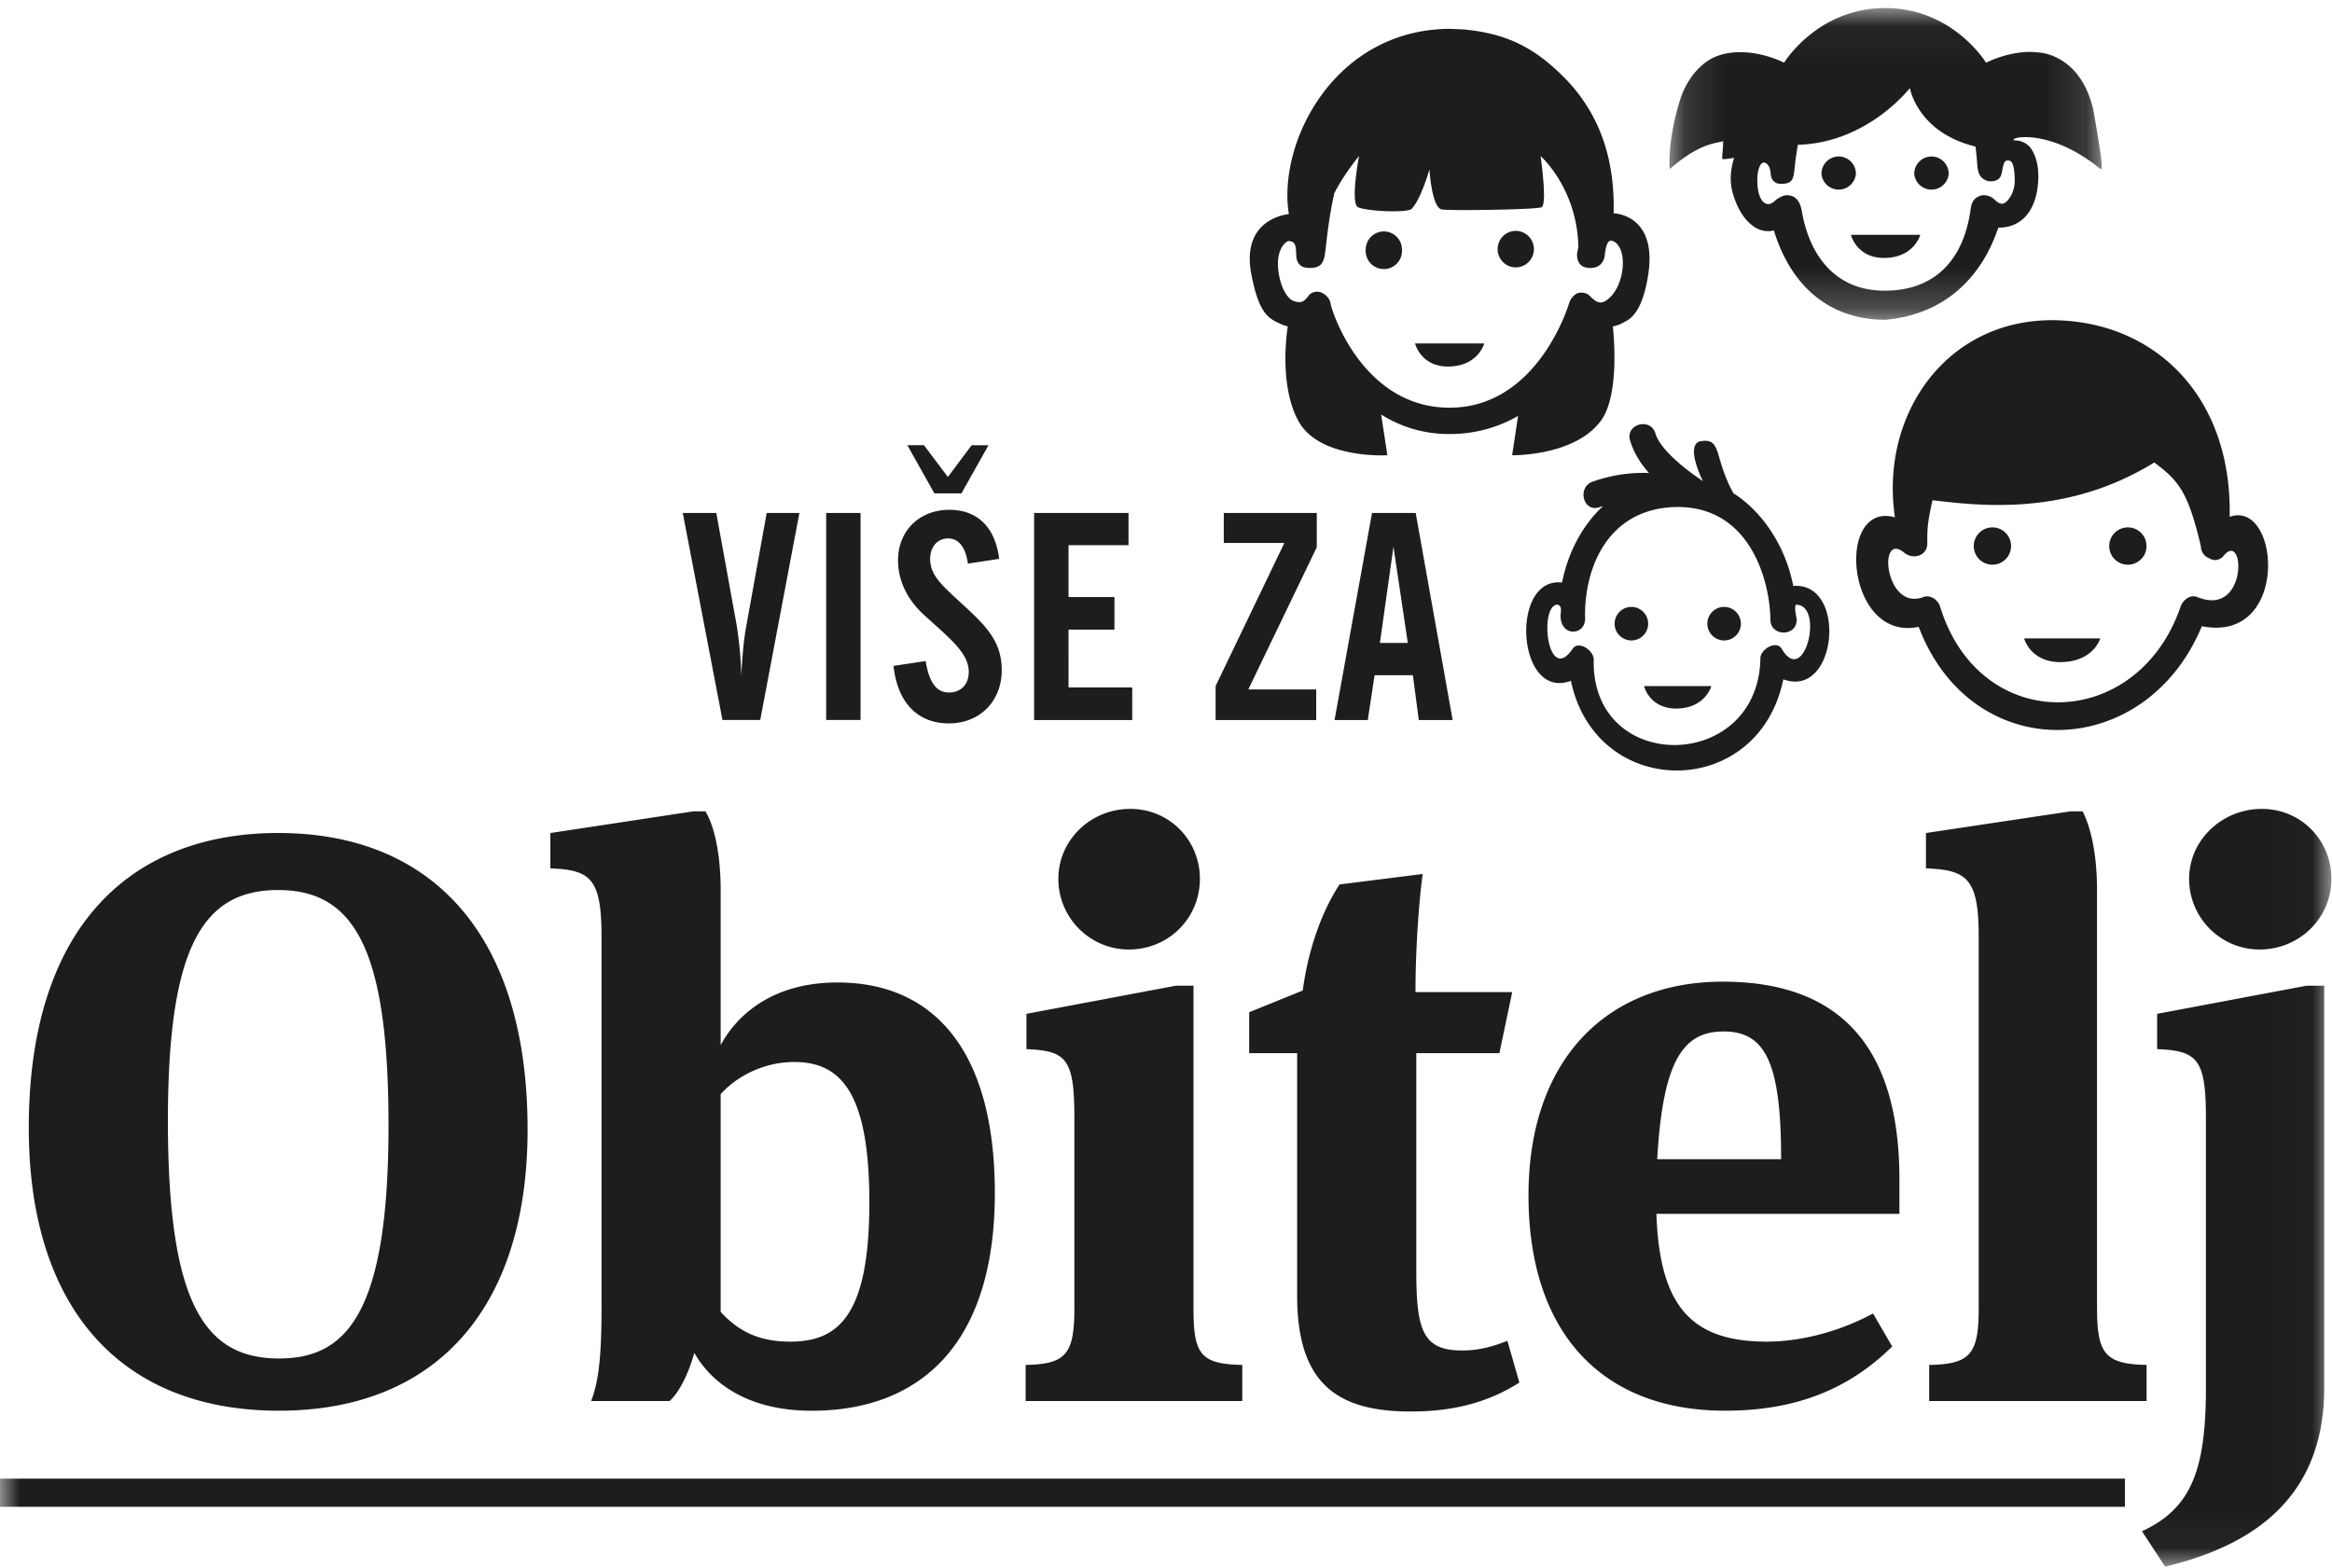 <svg xmlns="http://www.w3.org/2000/svg" xmlns:xlink="http://www.w3.org/1999/xlink" width="58" height="39" viewBox="0 0 58 39">
    <defs>
        <path id="a" d="M.122.036h10.75v7.752H.122z"/>
        <path id="c" d="M0 38.964h57.985V.201H0z"/>
    </defs>
    <g fill="none" fill-rule="evenodd">
        <g transform="translate(41.4 .165)">
            <mask id="b" fill="#fff">
                <use xlink:href="#a"/>
            </mask>
            <path fill="#1D1D1B" d="M10.668 2.584c-.312-1.38-1.301-1.442-1.376-1.445-.655-.08-1.296.256-1.296.256S7.173.035 5.485.035c-1.688.002-2.512 1.36-2.512 1.36s-.77-.407-1.538-.207C.667 1.388.4 2.275.4 2.275S.08 3.204.127 4.04c.76-.662 1.164-.636 1.33-.695 0 .202-.03.363-.022.44.002.019.12.005.293-.025-.067.223-.12.525-.047.82.142.568.484 1.004.888 1.004.106 0 .04 0 .15-.017.455 1.485 1.477 2.221 2.766 2.221C6.984 7.66 7.867 6.716 8.27 5.583c.036-.074.012-.087.057-.087.42 0 .85-.262.95-.993.099-.73-.208-1.03-.208-1.03a.509.509 0 0 0-.377-.145l-.009-.012c-.053-.08.939-.277 2.16.724.098.078-.071-.832-.175-1.456M8.71 4.349c-.007.272-.175.548-.322.554-.108-.01-.178-.109-.215-.133a.385.385 0 0 0-.223-.08h-.055l-.051.018c-.196.066-.22.244-.234.35-.182 1.274-.913 2.003-2.125 2.007-1.389.005-1.92-1.092-2.066-1.955-.033-.19-.11-.42-.376-.42-.126 0-.283.124-.283.124s-.065.076-.154.096c-.146.018-.282-.144-.297-.513-.016-.277.055-.542.177-.517.074.016.142.106.154.277.012.171.102.2.122.22.02.018.094.028.094.028h.071c.313 0 .282-.205.324-.539.018-.142.04-.286.063-.43 1.74-.046 2.787-1.411 2.787-1.411s.184 1.102 1.633 1.456c.016.134.03.272.041.416.013.17.026.347.224.425l.059.022h.06c.139 0 .223-.058.256-.16.034-.1.043-.338.13-.353.117-.021.199.02.206.518" mask="url(#b)"/>
        </g>
        <path fill="#1D1D1B" d="M45.73 3.892a.43.43 0 0 0-.428.43.43.43 0 0 0 .857 0 .43.43 0 0 0-.428-.43M48.039 3.892a.43.43 0 0 0-.429.43.43.43 0 0 0 .857 0 .43.43 0 0 0-.428-.43M46.895 6.415c.718-.02.865-.575.865-.575h-1.725s.143.595.86.575M40.133 5.305c.03-1.209-.263-2.437-1.29-3.438-.679-.662-1.342-1.033-2.442-1.135l-.343-.015c-2.88.016-4.29 2.835-4.002 4.608 0 0-1.195.089-.936 1.483.193 1.032.455 1.113.71 1.24a.863.863 0 0 0 .199.068c-.036.23-.204 1.494.262 2.352.522.959 2.215.855 2.215.855l-.155-1.012-.001-.001a3.15 3.15 0 0 0 1.703.485h.006a3.386 3.386 0 0 0 1.697-.449l-.147.977s1.569.027 2.215-.869c.451-.626.317-2.084.29-2.336a.774.774 0 0 0 .265-.098c.102-.06.462-.156.618-1.215.217-1.483-.864-1.5-.864-1.5m.217 1.416c-.04.31-.186.615-.412.76-.226.145-.37-.132-.465-.17 0 0-.146-.075-.275 0a.434.434 0 0 0-.173.233c-.008.026-.77 2.592-2.967 2.596h-.005c-2.184 0-2.95-2.456-2.961-2.596-.011-.14-.264-.418-.524-.22-.152.227-.244.207-.39.164-.146-.043-.325-.323-.379-.72-.08-.587.19-.765.25-.774.133.023.183.027.19.347.008.32.243.329.373.322.298-.011.326-.186.363-.514.034-.31.089-.8.211-1.343.24-.476.615-.925.615-.925s-.225 1.186-.022 1.275c.204.09 1.075.143 1.312.054.237-.206.461-.998.461-.998s.057.962.31.998c.254.036 2.32.003 2.475-.054.155-.056-.021-1.275-.021-1.275s.916.808.94 2.27c-.011.044-.02.088-.029.134 0 0-.056.35.277.378.332.028.384-.215.4-.26.016-.045.022-.433.172-.416.15.018.336.252.274.734"/>
        <path fill="#1D1D1B" d="M34.418 5.756a.452.452 0 0 0-.451.454.452.452 0 1 0 .902 0 .452.452 0 0 0-.451-.454M37.699 5.743a.452.452 0 0 0-.451.453c0 .25.202.454.45.454.25 0 .452-.203.452-.454a.452.452 0 0 0-.451-.453M36.052 9.116c.716-.02.863-.573.863-.573h-1.72s.142.594.857.573M44.6 14.574c-.178-.939-.731-1.824-1.487-2.306-.505-.91-.269-1.406-.85-1.287-.343.133.09.984.09.984s-1.025-.656-1.181-1.186c-.12-.404-.75-.232-.63.175.09.306.26.574.47.81a3.75 3.75 0 0 0-1.405.218c-.393.142-.223.776.174.633.03-.011.061-.019.091-.029-.523.483-.875 1.165-1.021 1.902-1.305-.15-1.133 2.95.22 2.446.625 2.982 4.667 2.977 5.282-.038 1.347.495 1.599-2.43.247-2.322m-.285 1.565c-.131-.225-.528.002-.532.233-.044 2.842-4.21 2.901-4.145.035.005-.232-.38-.484-.522-.273-.632.93-.85-1.097-.374-1.097.133.055.058.194.074.339.045.472.62.418.608-.005-.032-1.19.532-2.741 2.291-2.761 1.85-.008 2.31 1.903 2.317 2.805.004.423.656.423.653 0 0-.055-.07-.32-.017-.374.713-.007.213 2.063-.353 1.098"/>
        <path fill="#1D1D1B" d="M40.575 15.095a.416.416 0 1 0 0 .834.416.416 0 0 0 0-.834M42.881 15.095a.416.416 0 1 0 0 .834.416.416 0 0 0 0-.834M41.723 17.622c.697-.02.84-.558.84-.558h-1.674s.138.578.834.558M55.455 12.854c.06-2.964-1.811-4.797-4.25-4.887-2.762-.102-4.46 2.327-4.075 4.9-1.489-.416-1.222 3.109.59 2.723 1.323 3.484 5.642 3.365 7.043-.015 2.2.437 1.948-3.165.692-2.721m-.807 1.995c-.176-.072-.358.079-.412.235-1.068 3.127-4.994 3.23-5.984 0-.049-.158-.237-.301-.412-.235-.959.367-1.153-1.663-.476-1.1.214.178.575.078.571-.237-.004-.366.007-.526.129-1.07 1.14.132 3.325.415 5.517-.94.59.45.831.696 1.157 2.08.006.155.089.252.193.296.115.073.262.08.378-.059.534-.639.598 1.55-.661 1.03"/>
        <path fill="#1D1D1B" d="M49.554 13.117a.463.463 0 0 0 0 .928.463.463 0 0 0 0-.928M52.923 13.117a.463.463 0 0 0 0 .928.463.463 0 0 0 0-.928M51.286 16.467c.788-.021.95-.589.95-.589h-1.894s.156.61.944.59"/>
        <mask id="d" fill="#fff">
            <use xlink:href="#c"/>
        </mask>
        <path fill="#1D1D1B" d="M0 37.478h52.85v-.702H0zM17.969 17.908h.939l.974-5.15h-.813l-.504 2.79c-.07.373-.106.803-.127 1.268a9.49 9.49 0 0 0-.119-1.283l-.504-2.775h-.834l.988 5.15zm2.579 0h.855v-5.15h-.855v5.15zm1.675-1.346c.098.916.603 1.43 1.374 1.43.792 0 1.318-.57 1.318-1.324 0-.81-.512-1.205-1.171-1.818-.357-.331-.61-.578-.61-.944 0-.31.183-.514.449-.514.26 0 .434.218.49.627l.778-.12c-.098-.79-.546-1.219-1.24-1.219-.729 0-1.276.507-1.276 1.261 0 .486.225.965.631 1.339.673.613 1.128.965 1.128 1.43 0 .31-.189.514-.497.514-.309 0-.49-.26-.575-.782l-.799.12zm.344-5.488l.672 1.197h.673l.673-1.197h-.42l-.59.789-.595-.79h-.413zm3.153 6.834h2.44v-.81h-1.584V15.66h1.142v-.81h-1.142v-1.29h1.492v-.802H25.72v5.15zm4.514 0h2.502v-.761h-1.689l1.703-3.537v-.852h-2.313v.746h1.507l-1.71 3.558v.846zm2.958 0h.827l.168-1.114h.953l.147 1.114h.842l-.919-5.15h-1.086l-.932 5.15zm1.128-1.917l.337-2.395.357 2.395h-.694zM6.94 35.087c3.896 0 6.182-2.538 6.182-6.994 0-4.856-2.386-7.375-6.203-7.375-3.618 0-6.203 2.279-6.203 7.335 0 4.436 2.247 7.034 6.223 7.034zm-.02-12.95c1.908 0 2.743 1.5 2.743 5.856 0 4.696-1.054 5.795-2.724 5.795-1.849 0-2.763-1.359-2.763-5.915 0-4.337.874-5.736 2.743-5.736zm14.702 7.774c0 2.818-.776 3.458-1.968 3.458-.756 0-1.273-.24-1.73-.74v-5.416c.437-.48 1.113-.799 1.829-.799 1.173 0 1.869.78 1.869 3.497zm-4.354 3.737c.457.8 1.391 1.44 2.922 1.44 2.645 0 4.553-1.6 4.553-5.416 0-3.558-1.53-5.236-3.916-5.236-1.472 0-2.426.679-2.903 1.558v-3.837c0-1.059-.2-1.678-.378-1.978h-.298l-3.56.54v.879c.995.04 1.273.24 1.273 1.698v9.213c0 1.3-.08 1.859-.258 2.338h1.948c.279-.24.517-.819.617-1.199zm13.629 1.2v-.9c-1.034-.02-1.213-.26-1.213-1.399v-8.033h-.438l-3.717.7v.878c.994.04 1.192.24 1.192 1.699v4.756c0 1.14-.218 1.38-1.212 1.4v.898h5.388zm-1.054-12.99c0-.96-.756-1.739-1.73-1.739-.994 0-1.79.78-1.79 1.739 0 .979.796 1.758 1.75 1.758.994 0 1.77-.78 1.77-1.758zm7.768 2.817h-2.406c0-1.019.08-2.218.179-2.937l-2.068.26c-.497.759-.795 1.738-.915 2.638l-1.332.54v1.018h1.193v6.035c0 2.199 1.014 2.878 2.824 2.878 1.093 0 1.948-.24 2.703-.72l-.298-1.038c-.457.18-.775.24-1.133.24-.994 0-1.133-.54-1.133-2.019v-5.376h2.067l.319-1.519zm6.33 8.694c-1.909 0-2.665-.92-2.744-3.178h6.044v-.86c0-3.057-1.272-4.915-4.394-4.915-2.883 0-4.831 1.938-4.831 5.315 0 3.398 1.81 5.356 4.89 5.356 1.77 0 3.083-.54 4.156-1.598l-.477-.82c-.855.46-1.81.7-2.644.7zm-1.074-7.714c1.034 0 1.432.759 1.432 3.177h-3.082c.14-2.438.636-3.177 1.65-3.177zm9.289-3.498c0-1.199-.259-1.778-.358-1.978H51.5l-3.599.54v.879c1.014.04 1.312.24 1.312 1.698v9.253c0 1.14-.218 1.38-1.232 1.4v.898h5.407v-.899c-1.033-.02-1.232-.28-1.232-1.419V22.157zm2.708 12.37c0 2.06-.378 2.998-1.59 3.558l.576.88c1.829-.44 3.956-1.46 3.956-4.437V24.516h-.437l-3.718.7v.878c.994.04 1.213.24 1.213 1.699v6.735zm3.121-12.67c0-.959-.755-1.738-1.73-1.738-.994 0-1.809.78-1.809 1.739 0 .979.796 1.758 1.75 1.758.994 0 1.79-.78 1.79-1.758z" mask="url(#d)"/>
    </g>
</svg>

